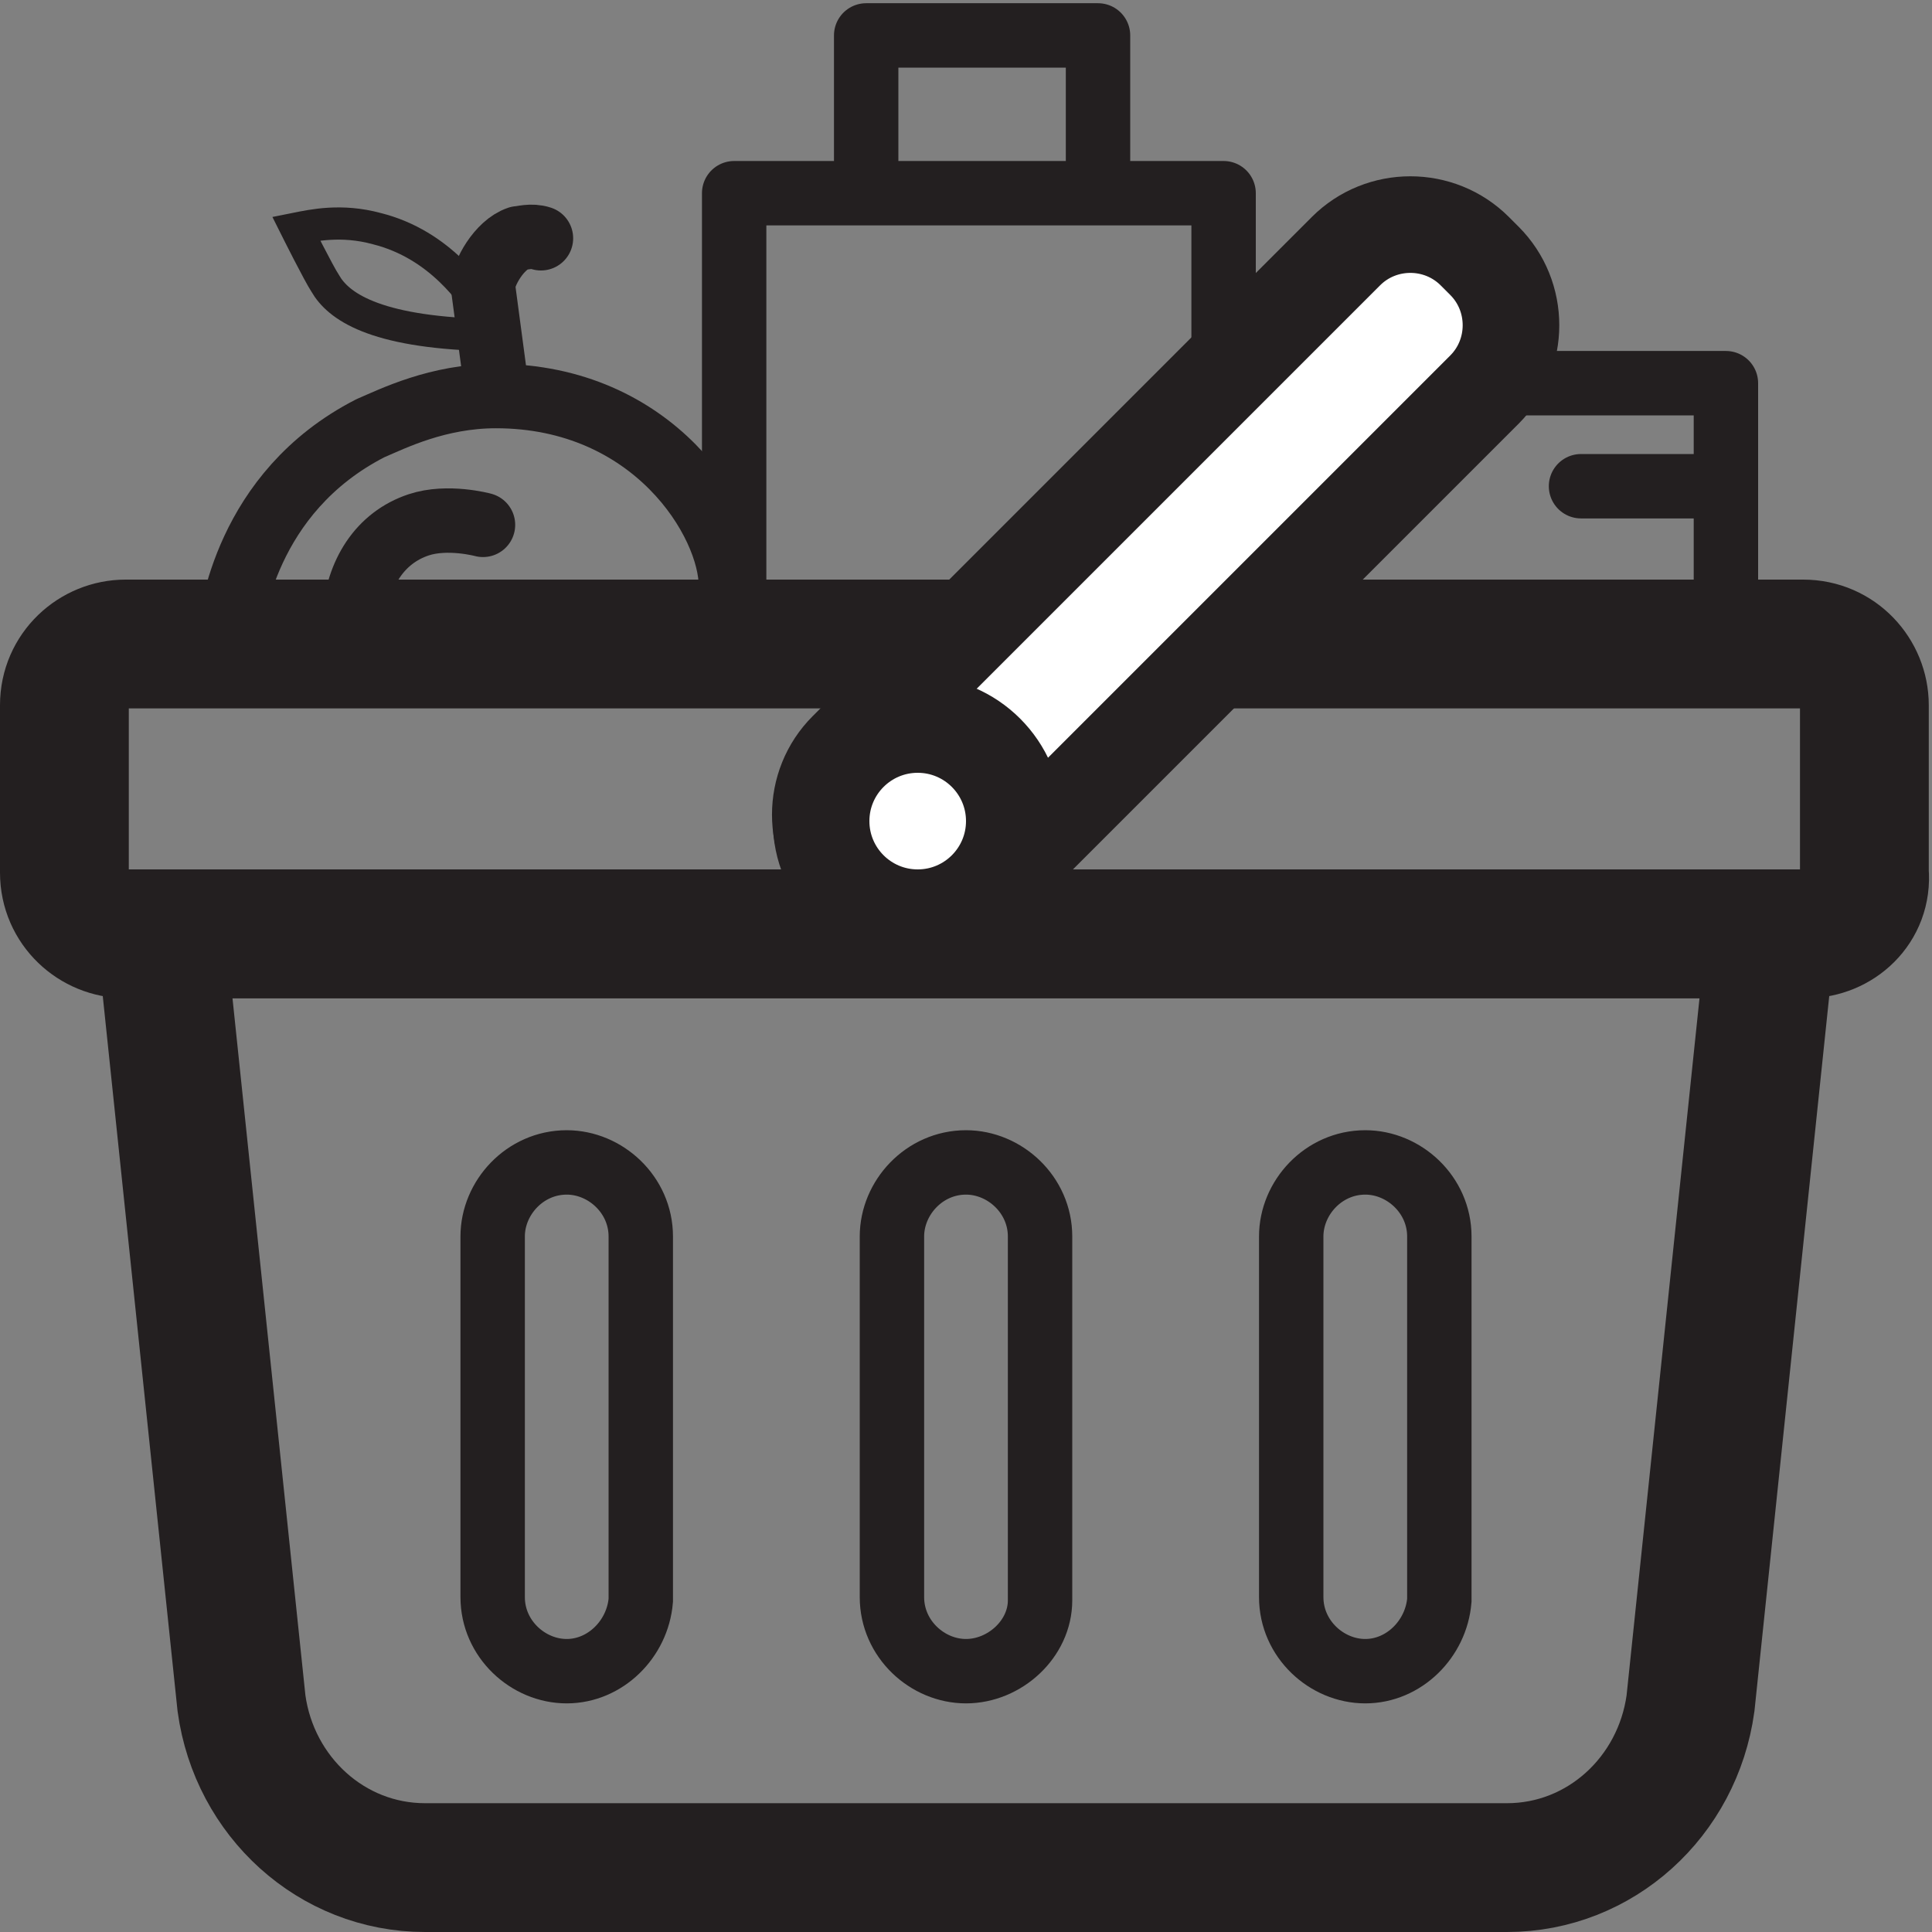 <?xml version="1.0" encoding="utf-8"?>
<!-- Generator: Adobe Illustrator 25.3.1, SVG Export Plug-In . SVG Version: 6.00 Build 0)  -->
<svg version="1.1" id="Layer_1" xmlns="http://www.w3.org/2000/svg" width="28" height="28" xmlns:xlink="http://www.w3.org/1999/xlink" x="0px" y="0px"
	 viewBox="0 0 60 60" style="enable-background:new 0 0 60 60;" xml:space="preserve">
<rect x="0" y="0" width="60" height="60" fill="#808080" stroke="none"/>
<style type="text/css">
	.st0{fill:none;stroke:#231F20;stroke-width:2;stroke-linecap:round;stroke-miterlimit:10;}
	.st1{fill:none;stroke:#231F20;stroke-width:2;stroke-linecap:round;stroke-linejoin:round;stroke-miterlimit:10;}
	.st2{fill:none;stroke:#231F20;stroke-miterlimit:10;}
	.st3{fill:none;stroke:#231F20;stroke-width:4;stroke-miterlimit:10;}
	.st4{fill:#FFFFFF;stroke:#231F20;stroke-width:3;stroke-miterlimit:10;}
	.st5{fill:none;stroke:#231F20;stroke-width:2;stroke-miterlimit:10;}
</style>
<line class="st0" x1="49.1" y1="15.1" x2="53" y2="15.1"/>
<path class="st1" d="M7.1,19.7c0.1-0.5,0.5-4.4,4.4-6.4c0.7-0.3,2.1-1,3.9-1c4.9,0,7.3,3.9,7.3,5.9"/>
<polyline class="st1" points="22.8,19.7 22.8,6 38,6 38,11.9 53.6,11.9 53.6,19.7 "/>
<path class="st1" d="M15.4,11.9l-0.4-3c0-0.4,0.5-1.3,1.1-1.5c0.1,0,0.4-0.1,0.7,0"/>
<path class="st1" d="M11,19.2c0.1-1.4,0.8-2.5,2-2.9c0.9-0.3,2,0,2,0"/>
<path class="st2" d="M15,10.4c-3.4-0.1-4.5-0.9-4.9-1.6C9.9,8.5,9.2,7.1,9.2,7.1l0,0c0.5-0.1,1.4-0.3,2.5,0c2,0.5,3,2.1,3.3,2.5"/>
<path class="st3" d="M46.8,58H13.2c-2.9,0-5.3-2.2-5.7-5.1L5,29h50l-2.5,23.9C52.1,55.8,49.7,58,46.8,58z"/>
<path class="st3" d="M56.1,29H3.9C2.9,29,2,28.2,2,27.1v-5.2C2,20.8,2.9,20,3.9,20h52.1c1.1,0,1.9,0.9,1.9,1.9v5.2
	C58,28.2,57.1,29,56.1,29z"/>
<path class="st4" d="M41.8,7.8L26.3,23.3c-1.1,1.1-1.1,2.9,0,4l0.3,0.3c1.1,1.1,2.9,1.1,4,0l15.5-15.5c1.1-1.1,1.1-2.9,0-4l-0.3-0.3
	C44.7,6.7,42.9,6.7,41.8,7.8z"/>
<circle class="st4" cx="28.5" cy="25.5" r="3"/>
<polyline class="st1" points="26.9,5.6 26.9,1.1 34.1,1.1 34.1,5.6 "/>
<path class="st5" d="M17.6,51.9L17.6,51.9c-1.2,0-2.3-1-2.3-2.3V38.4c0-1.2,1-2.3,2.3-2.3h0c1.2,0,2.3,1,2.3,2.3v11.3
	C19.8,50.9,18.8,51.9,17.6,51.9z"/>
<path class="st5" d="M30,51.9L30,51.9c-1.2,0-2.3-1-2.3-2.3V38.4c0-1.2,1-2.3,2.3-2.3h0c1.2,0,2.3,1,2.3,2.3v11.3
	C32.3,50.9,31.2,51.9,30,51.9z"/>
<path class="st5" d="M42.4,51.9L42.4,51.9c-1.2,0-2.3-1-2.3-2.3V38.4c0-1.2,1-2.3,2.3-2.3h0c1.2,0,2.3,1,2.3,2.3v11.3
	C44.6,50.9,43.6,51.9,42.4,51.9z"/>
</svg>
